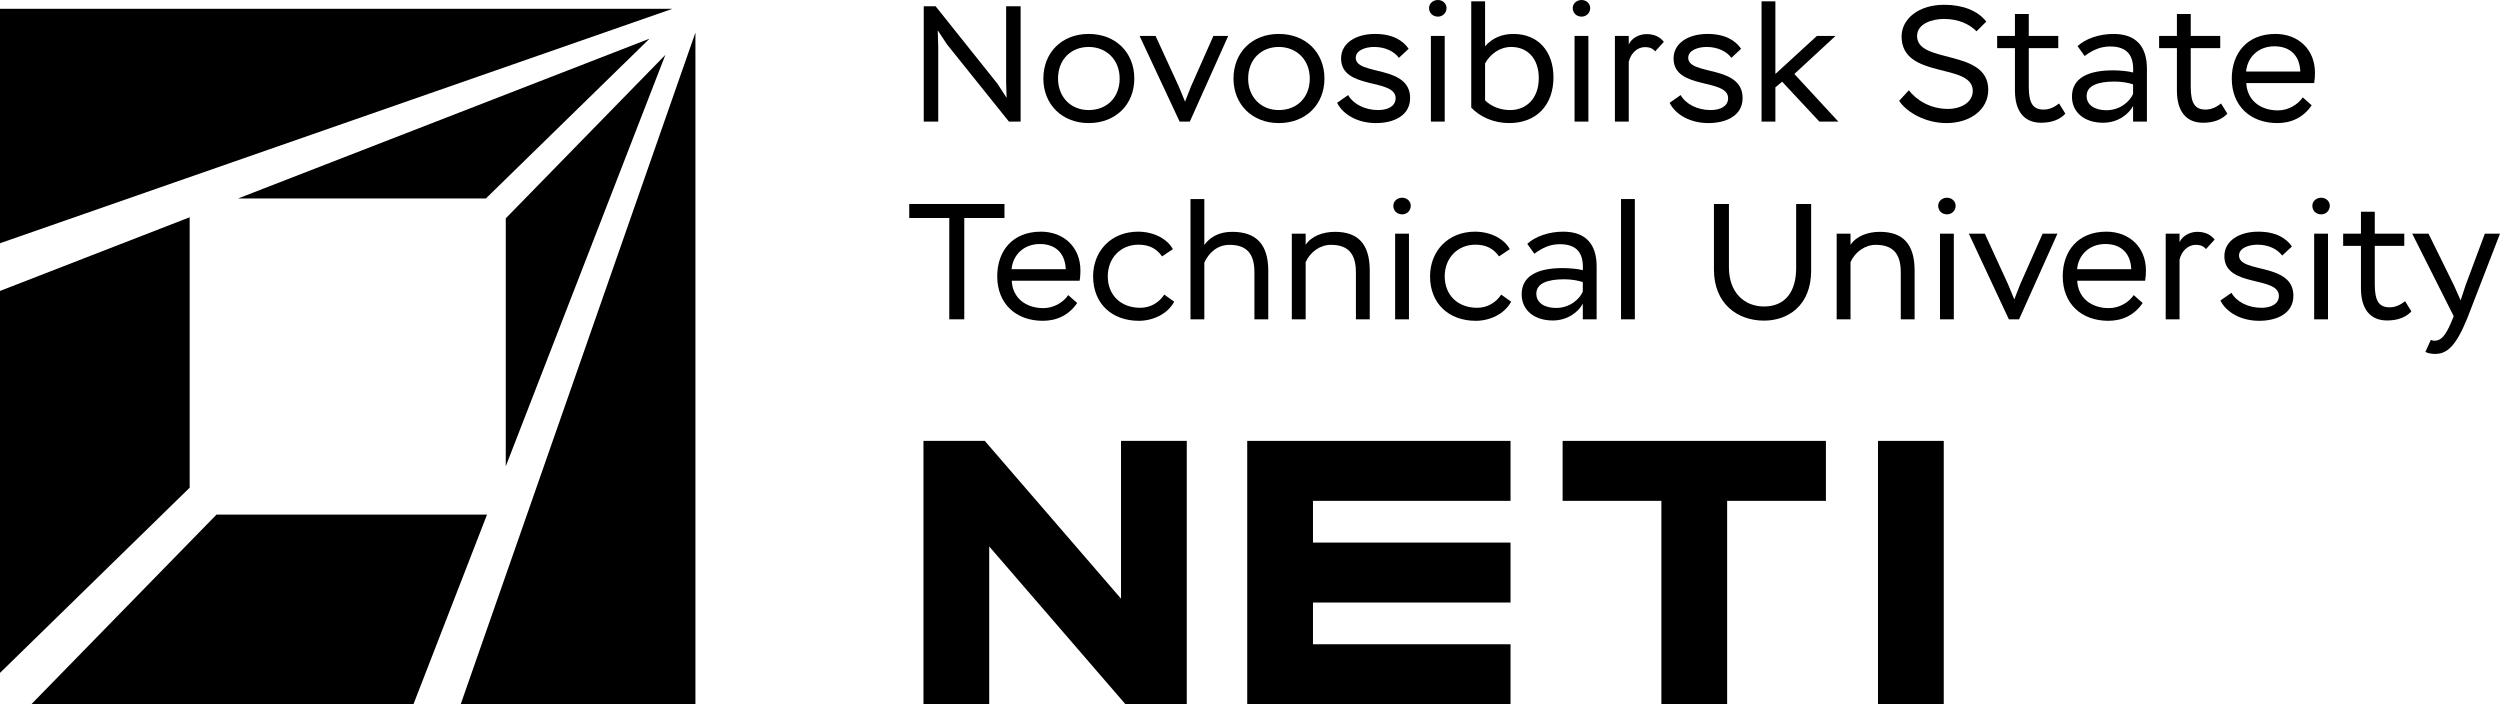 <?xml version="1.0" encoding="UTF-8"?> <svg xmlns="http://www.w3.org/2000/svg" width="284" height="80" viewBox="0 0 284 80" fill="none"><g clip-path="url(#clip0_4070_921)"><path d="M127.347 68.008L111.871 50.085H104.905V79.999H112.375V62.077L127.851 79.999H134.817V50.085H127.347V68.008Z" fill="black"></path><path d="M177.513 56.897H188.733V79.999H196.204V56.897H207.424V50.085H177.513V56.897Z" fill="black"></path><path d="M213.34 79.999H220.81V50.085H213.34V79.999Z" fill="black"></path><path d="M141.685 79.999H171.597V73.188H149.154V68.448H171.597V61.637H149.154V56.897H171.597V50.085H141.685V79.999Z" fill="black"></path><path d="M114.614 13.813L107.558 5.016L106.528 3.444L106.584 5.297V13.813H104.937V0.711H106.285L113.323 9.528L114.352 11.118L114.296 9.34V0.711H115.943V13.813H114.614Z" fill="black"></path><path d="M123.673 12.503C125.75 12.503 127.192 11.062 127.192 8.928C127.192 6.775 125.676 5.334 123.673 5.334C121.671 5.334 120.192 6.757 120.192 8.928C120.192 11.006 121.632 12.503 123.673 12.503ZM123.673 3.855C126.743 3.855 128.858 5.97 128.858 8.928C128.858 11.867 126.743 13.982 123.673 13.982C120.66 13.982 118.526 11.867 118.526 8.928C118.526 5.97 120.622 3.855 123.673 3.855Z" fill="black"></path><path d="M135.165 13.813H134.005L129.456 4.08H131.272L133.911 9.826L134.622 11.549L135.296 9.826L137.841 4.08H139.525L135.165 13.813Z" fill="black"></path><path d="M145.272 12.503C147.349 12.503 148.791 11.062 148.791 8.928C148.791 6.775 147.274 5.334 145.272 5.334C143.269 5.334 141.79 6.757 141.79 8.928C141.79 11.006 143.231 12.503 145.272 12.503ZM145.272 3.855C148.341 3.855 150.457 5.97 150.457 8.928C150.457 11.867 148.341 13.982 145.272 13.982C142.258 13.982 140.125 11.867 140.125 8.928C140.125 5.97 142.221 3.855 145.272 3.855Z" fill="black"></path><path d="M152.347 6.644C152.347 4.904 154.013 3.855 156.203 3.855C158.186 3.855 159.366 4.585 160.021 5.54L158.916 6.57C158.392 5.858 157.381 5.334 156.109 5.334C155.117 5.334 154.013 5.709 154.013 6.57C154.013 8.61 160.189 7.337 160.189 11.137C160.189 13.102 158.392 13.982 156.295 13.982C154.294 13.982 152.59 13.064 151.898 11.679L153.151 10.8C153.732 11.829 155.061 12.503 156.558 12.503C157.681 12.503 158.542 12.054 158.542 11.156C158.542 8.853 152.347 10.238 152.347 6.644Z" fill="black"></path><path d="M162.548 4.08H164.12V13.813H162.548V4.08ZM163.352 0C163.876 0 164.326 0.393 164.326 0.917C164.326 1.479 163.876 1.89 163.352 1.89C162.772 1.89 162.341 1.479 162.341 0.917C162.341 0.393 162.791 0 163.352 0Z" fill="black"></path><path d="M168.705 7.206V11.399C169.454 12.147 170.521 12.504 171.549 12.504C173.402 12.504 174.806 11.174 174.806 8.872C174.806 6.644 173.516 5.334 171.681 5.334C170.334 5.334 169.248 6.195 168.705 7.206ZM167.133 0.15H168.705V5.259C169.529 4.305 170.632 3.856 171.924 3.856C174.788 3.856 176.473 5.896 176.473 8.778C176.473 11.998 174.488 13.982 171.438 13.982C169.716 13.982 168.125 13.289 167.133 12.222V0.15Z" fill="black"></path><path d="M178.869 4.08H180.441V13.813H178.869V4.08ZM179.674 0C180.197 0 180.646 0.393 180.646 0.917C180.646 1.479 180.197 1.89 179.674 1.89C179.093 1.89 178.663 1.479 178.663 0.917C178.663 0.393 179.112 0 179.674 0Z" fill="black"></path><path d="M183.454 4.08H185.026V5.053C185.363 4.286 186.28 3.874 187.029 3.874C187.965 3.874 188.583 4.211 189.013 4.754L188.021 5.84C187.796 5.539 187.459 5.353 186.861 5.353C186.019 5.353 185.251 6.027 185.026 7.038V13.813H183.454V4.08Z" fill="black"></path><path d="M190.117 6.644C190.117 4.904 191.783 3.855 193.973 3.855C195.957 3.855 197.136 4.585 197.791 5.54L196.687 6.57C196.163 5.858 195.152 5.334 193.88 5.334C192.887 5.334 191.783 5.709 191.783 6.57C191.783 8.61 197.959 7.337 197.959 11.137C197.959 13.102 196.163 13.982 194.066 13.982C192.064 13.982 190.36 13.064 189.668 11.679L190.922 10.8C191.502 11.829 192.831 12.503 194.328 12.503C195.451 12.503 196.313 12.054 196.313 11.156C196.313 8.853 190.117 10.238 190.117 6.644Z" fill="black"></path><path d="M200.112 0.15H201.683V8.404L206.401 4.08H208.516L203.837 8.404L208.834 13.813H206.681L202.451 9.283L201.683 9.92V13.813H200.112V0.15Z" fill="black"></path><path d="M216.021 4.137C216.021 2.189 217.893 0.543 220.869 0.543C222.909 0.543 224.65 1.179 225.641 2.452L224.537 3.556C223.751 2.77 222.535 2.152 220.831 2.152C219.578 2.152 217.78 2.639 217.78 4.099C217.78 7.299 225.866 5.503 225.866 10.201C225.866 12.447 223.826 13.982 221.112 13.982C218.791 13.982 216.638 12.803 215.74 11.455L216.845 10.257C217.687 11.343 219.241 12.372 221.28 12.372C222.778 12.372 224.107 11.623 224.107 10.332C224.107 7.074 216.021 9.059 216.021 4.137Z" fill="black"></path><path d="M226.876 4.08H228.898V1.591H230.469V4.08H233.82V5.466H230.469V9.864C230.469 11.792 230.994 12.447 232.154 12.447C232.829 12.447 233.39 12.166 233.914 11.754L234.625 12.915C234.026 13.57 233.09 13.944 231.874 13.944C229.965 13.944 228.898 12.671 228.898 10.276V5.466H226.876V4.08Z" fill="black"></path><path d="M242.318 10.669V9.583C241.831 9.414 241.026 9.265 240.24 9.265C238.275 9.265 237.04 9.733 237.04 10.912C237.04 11.924 237.958 12.522 239.286 12.522C240.914 12.522 241.981 11.455 242.318 10.669ZM236.011 5.241C236.91 4.398 238.462 3.855 240.091 3.855C242.674 3.855 243.89 5.297 243.89 7.805V13.813H242.318V12.035C241.831 12.971 240.596 13.944 238.911 13.944C236.796 13.944 235.374 12.765 235.374 10.969C235.374 8.853 237.227 7.992 240.035 7.992C240.765 7.992 241.831 8.086 242.318 8.236C242.43 6.42 241.756 5.279 239.717 5.279C238.612 5.279 237.713 5.69 236.815 6.364L236.011 5.241Z" fill="black"></path><path d="M245.275 4.08H247.297V1.591H248.868V4.08H252.219V5.466H248.868V9.864C248.868 11.792 249.392 12.447 250.553 12.447C251.227 12.447 251.789 12.166 252.312 11.754L253.024 12.915C252.425 13.57 251.489 13.944 250.273 13.944C248.364 13.944 247.297 12.671 247.297 10.276V5.466H245.275V4.08Z" fill="black"></path><path d="M255.157 8.123H261.316C261.241 6.271 260.118 5.259 258.377 5.259C256.562 5.259 255.308 6.476 255.157 8.123ZM262.607 11.96C261.69 13.327 260.305 13.982 258.714 13.982C255.625 13.982 253.529 12.017 253.529 8.928C253.529 6.064 255.251 3.855 258.489 3.855C261.053 3.855 262.981 5.577 262.981 8.272C262.981 8.591 262.962 9.003 262.888 9.434H255.177C255.27 11.399 256.786 12.541 258.77 12.541C259.949 12.541 261.016 11.904 261.596 11.062L262.607 11.96Z" fill="black"></path><path d="M103.29 23.172H114.108V24.764H109.542V36.274H107.839V24.764H103.29V23.172Z" fill="black"></path><path d="M114.913 30.584H121.072C120.996 28.732 119.873 27.72 118.133 27.72C116.318 27.72 115.063 28.938 114.913 30.584ZM122.363 34.422C121.446 35.788 120.061 36.444 118.47 36.444C115.381 36.444 113.285 34.478 113.285 31.389C113.285 28.525 115.007 26.317 118.245 26.317C120.81 26.317 122.737 28.039 122.737 30.734C122.737 31.052 122.719 31.465 122.644 31.895H114.933C115.026 33.861 116.542 35.002 118.526 35.002C119.705 35.002 120.772 34.366 121.352 33.524L122.363 34.422Z" fill="black"></path><path d="M133.387 34.272C132.638 35.694 130.935 36.444 129.382 36.444C126.293 36.444 124.178 34.478 124.178 31.389C124.178 28.525 126.219 26.317 129.288 26.317C131.028 26.317 132.582 27.104 133.237 28.301L132.02 29.125C131.347 28.208 130.524 27.796 129.325 27.796C127.323 27.796 125.844 29.293 125.844 31.389C125.844 33.524 127.323 34.965 129.531 34.965C130.711 34.965 131.665 34.365 132.264 33.467L133.387 34.272Z" fill="black"></path><path d="M135.24 22.611H136.812V27.814C137.523 26.878 138.534 26.336 139.975 26.336C142.634 26.336 144.075 27.683 144.075 30.753V36.275H142.502V30.903C142.502 28.788 141.585 27.814 139.676 27.814C138.31 27.814 137.318 28.694 136.812 29.837V36.275H135.24V22.611Z" fill="black"></path><path d="M146.751 26.542H148.323V27.814C148.959 26.841 150.251 26.336 151.655 26.336C154.2 26.336 155.604 27.646 155.604 30.734V36.275H154.032V30.921C154.032 28.768 153.096 27.814 151.187 27.814C149.989 27.814 148.847 28.601 148.323 29.779V36.275H146.751V26.542Z" fill="black"></path><path d="M158.486 26.542H160.058V36.275H158.486V26.542ZM159.291 22.461C159.815 22.461 160.264 22.854 160.264 23.378C160.264 23.94 159.815 24.352 159.291 24.352C158.711 24.352 158.281 23.94 158.281 23.378C158.281 22.854 158.73 22.461 159.291 22.461Z" fill="black"></path><path d="M171.663 34.272C170.914 35.694 169.21 36.444 167.658 36.444C164.569 36.444 162.454 34.478 162.454 31.389C162.454 28.525 164.494 26.317 167.564 26.317C169.304 26.317 170.858 27.104 171.513 28.301L170.296 29.125C169.622 28.208 168.799 27.796 167.601 27.796C165.599 27.796 164.12 29.293 164.12 31.389C164.12 33.524 165.599 34.965 167.807 34.965C168.986 34.965 169.941 34.365 170.539 33.467L171.663 34.272Z" fill="black"></path><path d="M179.806 33.13V32.045C179.318 31.876 178.514 31.726 177.727 31.726C175.762 31.726 174.527 32.194 174.527 33.374C174.527 34.385 175.444 34.983 176.772 34.983C178.401 34.983 179.469 33.916 179.806 33.13ZM173.497 27.702C174.396 26.86 175.95 26.317 177.578 26.317C180.16 26.317 181.378 27.758 181.378 30.267V36.275H179.806V34.496C179.318 35.433 178.083 36.406 176.398 36.406C174.284 36.406 172.861 35.226 172.861 33.43C172.861 31.314 174.714 30.454 177.522 30.454C178.251 30.454 179.318 30.547 179.806 30.697C179.917 28.882 179.244 27.74 177.203 27.74C176.099 27.74 175.2 28.151 174.302 28.826L173.497 27.702Z" fill="black"></path><path d="M184.147 22.611H185.719V36.275H184.147V22.611Z" fill="black"></path><path d="M205.746 30.734C205.746 34.778 203.05 36.424 200.393 36.424C197.342 36.424 194.703 34.478 194.703 30.622V23.172H196.407V30.379C196.407 33.261 198.184 34.816 200.393 34.816C202.826 34.816 204.043 33.093 204.043 30.473V23.172H205.746V30.734Z" fill="black"></path><path d="M208.647 26.542H210.219V27.814C210.856 26.841 212.147 26.336 213.551 26.336C216.097 26.336 217.5 27.646 217.5 30.734V36.275H215.928V30.921C215.928 28.768 214.992 27.814 213.083 27.814C211.885 27.814 210.743 28.601 210.219 29.779V36.275H208.647V26.542Z" fill="black"></path><path d="M220.383 26.542H221.955V36.275H220.383V26.542ZM221.187 22.461C221.711 22.461 222.161 22.854 222.161 23.378C222.161 23.94 221.711 24.352 221.187 24.352C220.607 24.352 220.177 23.94 220.177 23.378C220.177 22.854 220.625 22.461 221.187 22.461Z" fill="black"></path><path d="M229.367 36.275H228.206L223.658 26.542H225.474L228.112 32.288L228.823 34.01L229.497 32.288L232.043 26.542H233.727L229.367 36.275Z" fill="black"></path><path d="M235.955 30.584H242.113C242.037 28.732 240.915 27.72 239.174 27.72C237.358 27.72 236.105 28.938 235.955 30.584ZM243.404 34.422C242.487 35.788 241.102 36.444 239.511 36.444C236.422 36.444 234.326 34.478 234.326 31.389C234.326 28.525 236.048 26.317 239.286 26.317C241.85 26.317 243.779 28.039 243.779 30.734C243.779 31.052 243.759 31.465 243.685 31.895H235.974C236.067 33.861 237.583 35.002 239.567 35.002C240.746 35.002 241.814 34.366 242.393 33.524L243.404 34.422Z" fill="black"></path><path d="M246.024 26.542H247.596V27.515C247.933 26.747 248.85 26.336 249.599 26.336C250.535 26.336 251.153 26.673 251.584 27.216L250.592 28.301C250.366 28.001 250.029 27.814 249.431 27.814C248.589 27.814 247.822 28.489 247.596 29.499V36.275H246.024V26.542Z" fill="black"></path><path d="M252.688 29.106C252.688 27.366 254.354 26.317 256.544 26.317C258.527 26.317 259.706 27.046 260.362 28.001L259.257 29.032C258.733 28.32 257.722 27.796 256.45 27.796C255.458 27.796 254.354 28.17 254.354 29.032C254.354 31.071 260.53 29.799 260.53 33.598C260.53 35.563 258.733 36.444 256.637 36.444C254.635 36.444 252.931 35.526 252.239 34.141L253.493 33.261C254.073 34.291 255.402 34.965 256.899 34.965C258.022 34.965 258.883 34.515 258.883 33.618C258.883 31.314 252.688 32.699 252.688 29.106Z" fill="black"></path><path d="M262.889 26.542H264.461V36.275H262.889V26.542ZM263.693 22.461C264.217 22.461 264.666 22.854 264.666 23.378C264.666 23.94 264.217 24.352 263.693 24.352C263.112 24.352 262.682 23.94 262.682 23.378C262.682 22.854 263.132 22.461 263.693 22.461Z" fill="black"></path><path d="M266.182 26.542H268.204V24.052H269.775V26.542H273.126V27.927H269.775V32.326C269.775 34.254 270.3 34.909 271.46 34.909C272.135 34.909 272.696 34.628 273.22 34.216L273.931 35.376C273.332 36.031 272.396 36.406 271.18 36.406C269.271 36.406 268.204 35.133 268.204 32.737V27.927H266.182V26.542Z" fill="black"></path><path d="M276.14 38.614C276.27 38.671 276.402 38.708 276.551 38.708C277.263 38.708 277.768 38.221 278.441 36.649L278.741 35.919L274.024 26.542H275.877L278.778 32.438L279.528 34.122L280.107 32.362L282.279 26.542H284L280.295 36.125C278.965 39.401 277.955 40.206 276.607 40.206C276.196 40.206 275.84 40.13 275.522 39.981L276.14 38.614Z" fill="black"></path><path d="M0 33.05V76.44L21.546 55.401V24.681L0 33.05Z" fill="black"></path><path d="M55.196 22.546L73.791 4.389L27.044 22.546H55.196Z" fill="black"></path><path d="M75.587 6.233L57.455 24.803V52.969L75.587 6.233Z" fill="black"></path><path d="M24.598 58.455L3.56 80H46.968L55.327 58.455H24.598Z" fill="black"></path><path d="M0 1V27.631L76.386 1H0Z" fill="black"></path><path d="M52.336 80H79V3.703L52.336 80Z" fill="black"></path></g><defs><clipPath id="clip0_4070_921"><rect width="284" height="80" fill="white"></rect></clipPath></defs></svg> 